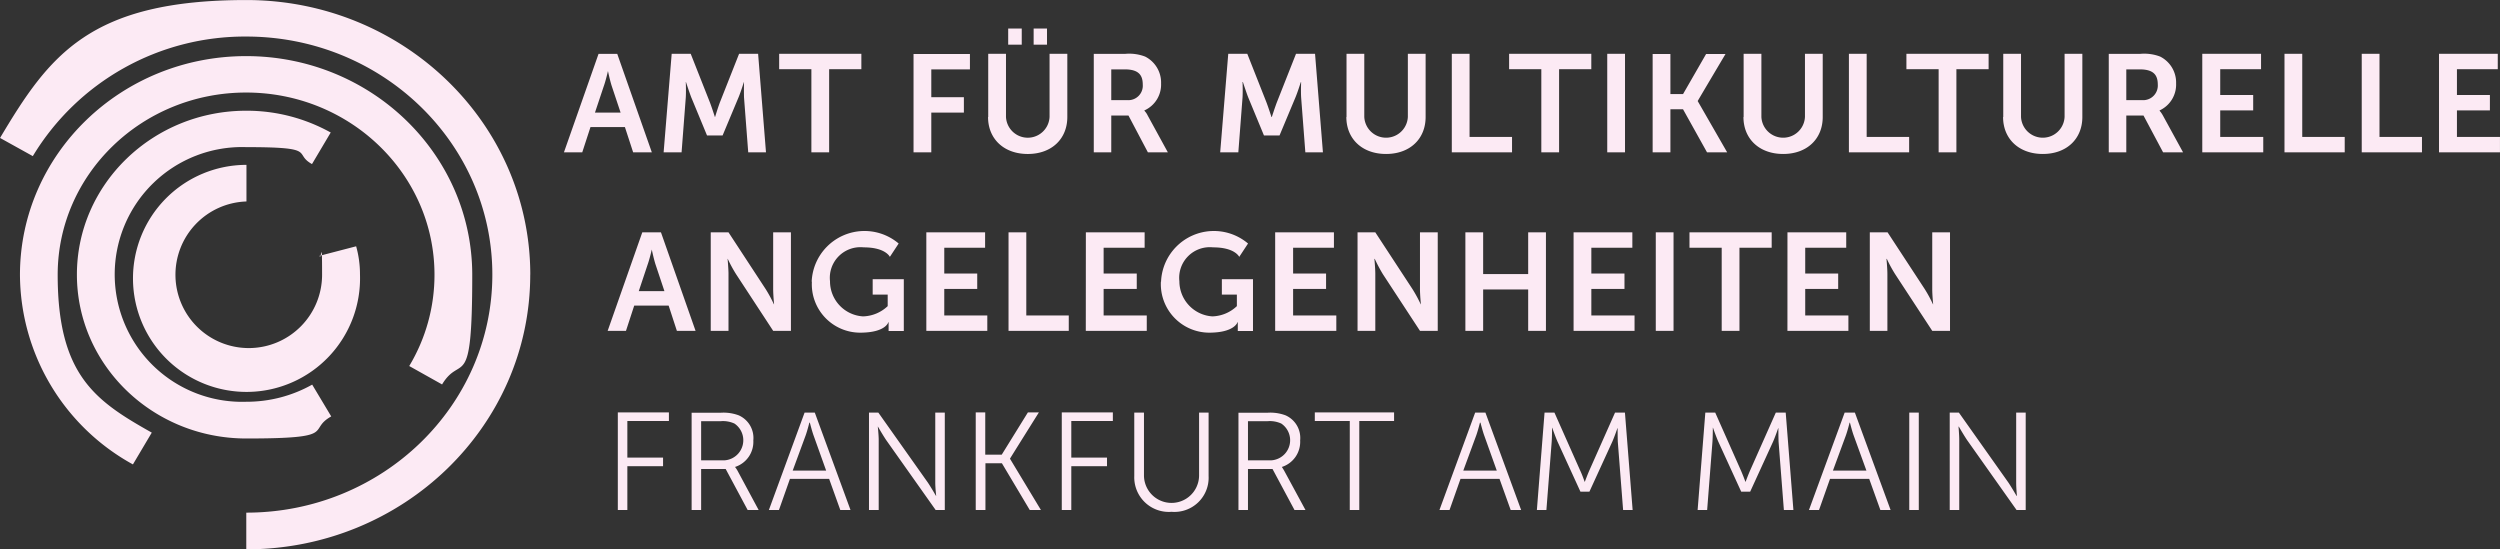 <svg id="LOGO_AMKA" xmlns="http://www.w3.org/2000/svg" width="273.057" height="60" viewBox="0 0 273.057 60"><rect x="0" y="0" width="273.057" height="60" fill="#333333" stroke="none"/><g id="Ebene_1"><g id="Gruppe_26" data-name="Gruppe 26"><path id="Pfad_13" data-name="Pfad 13" d="M595.474,402.558h1.04V394.9c0-.56-.08-1.44-.08-1.44h.04s.52.9.88,1.44l5.419,7.659h1V391.92h-1.04v7.659c0,.56.08,1.44.08,1.44h-.04s-.52-.9-.88-1.44l-5.419-7.659h-1Zm-4.419,0h1.04V391.92h-1.04Zm-6.479-9.538s.22.88.4,1.38l1.4,3.859h-3.659l1.42-3.859c.18-.5.4-1.38.4-1.38h.04Zm3.339,9.538h1.1l-3.9-10.638H584l-3.9,10.638h1.1l1.2-3.4h4.279l1.22,3.4Zm-19.976,0h1.04l.58-7.459c.04-.58.04-1.52.04-1.52h.02s.34.98.58,1.52l2.5,5.459h.98l2.5-5.459c.24-.54.56-1.48.56-1.48h.02s0,.9.02,1.48l.58,7.459h1.04l-.84-10.638h-1.08l-2.78,6.259c-.24.54-.52,1.3-.52,1.3h-.02s-.28-.76-.52-1.3l-2.779-6.259h-1.08Zm-17.557,0h1.04L552,395.1c.04-.58.04-1.52.04-1.52h.02s.34.98.58,1.52l2.5,5.459h.98l2.5-5.459c.24-.54.56-1.48.56-1.48h.02s0,.9.02,1.48l.58,7.459h1.04L560,391.92h-1.08l-2.78,6.259c-.24.54-.52,1.3-.52,1.3h-.02s-.26-.76-.52-1.3L552.3,391.92h-1.08Zm-6.159-9.538s.22.88.4,1.38l1.38,3.859h-3.659l1.42-3.859c.18-.5.4-1.38.4-1.38h.06Zm3.339,9.538h1.1l-3.9-10.638h-1.12l-3.9,10.638h1.1l1.2-3.4H546.3l1.22,3.4Zm-17.617,0h1.04V392.84h3.8v-.94h-8.658v.94h3.819Zm-11.118-5.419V392.86h2.14a3.006,3.006,0,0,1,1.5.26,2.2,2.2,0,0,1-1.14,4.019h-2.52Zm-1.04,5.419h1.04v-4.479h2.68l2.4,4.479h1.2l-2.32-4.279c-.16-.28-.26-.42-.26-.42h0a2.879,2.879,0,0,0,2-2.9,2.7,2.7,0,0,0-1.6-2.74,4.755,4.755,0,0,0-2-.28h-3.139v10.618Zm-11.378-3.7a3.776,3.776,0,0,0,4.079,3.9,3.733,3.733,0,0,0,4.039-3.9V391.92h-1.04v6.9a3.01,3.01,0,0,1-6.019.02V391.92h-1.06Zm-7.919,3.7h1.04v-4.779h3.9v-.94h-3.9v-4h4.539v-.94h-5.579v10.658Zm-9.378,0h1.04v-5.1h1.8l3.039,5.1h1.22l-3.379-5.6h0c0-.02,3.159-5.059,3.159-5.059h-1.2l-2.859,4.619h-1.8V391.9h-1.04v10.638Zm-11.658,0h1.04V394.9c0-.56-.1-1.44-.1-1.44h.02s.52.9.88,1.44l5.419,7.659h1V391.92h-1.04v7.659c0,.56.1,1.44.1,1.44h-.02s-.52-.9-.88-1.44l-5.419-7.659h-1.02v10.638Zm-6.479-9.538s.22.88.4,1.38l1.38,3.859H469.1l1.42-3.859c.18-.5.4-1.38.4-1.38h.06Zm3.339,9.538h1.1l-3.9-10.638H470.4l-3.9,10.638h1.1l1.2-3.4h4.279l1.22,3.4ZM459.1,397.139V392.86h2.14a3.006,3.006,0,0,1,1.5.26,2.2,2.2,0,0,1-1.14,4.019h-2.5Zm-1.04,5.419h1.04v-4.479h2.68l2.4,4.479h1.2l-2.3-4.279a2.957,2.957,0,0,0-.28-.42h0a2.879,2.879,0,0,0,2-2.9,2.7,2.7,0,0,0-1.6-2.74,4.755,4.755,0,0,0-2-.28h-3.139v10.618Zm-8.059,0h1.04v-4.779h3.9v-.94h-3.9v-4h4.539v-.94H450v10.658Z" transform="translate(-382.52 -346.857)" fill="#fceaf4"/><path id="Pfad_14" data-name="Pfad 14" d="M580.235,298.4h1.94v-6.2c0-.64-.1-1.66-.1-1.66h.04a14.723,14.723,0,0,0,.9,1.66l4.059,6.2h1.94V287.64h-1.94v6.2c0,.64.1,1.66.1,1.66h-.02a14.723,14.723,0,0,0-.9-1.66l-4.059-6.2h-1.94V298.4Zm-8.978,0h6.659v-1.68H573.2v-2.9h3.6v-1.68h-3.6V289.32h4.479v-1.68h-6.419Zm-7.179,0h1.94V289.32h3.519v-1.68h-8.978v1.68h3.519Zm-7.2,0h1.94V287.64h-1.94Zm-8.978,0h6.659v-1.68h-4.719v-2.9h3.619v-1.68h-3.619V289.32h4.479v-1.68H547.9Zm-11.818,0h1.94v-4.519h4.919V298.4h1.94V287.64h-1.94V292.2h-4.919V287.64h-1.94Zm-11.778,0h1.94v-6.2c0-.64-.1-1.66-.1-1.66h.04a17.054,17.054,0,0,0,.88,1.66l4.059,6.2h1.94V287.64h-1.94v6.2c0,.64.1,1.66.1,1.66h-.02a14.723,14.723,0,0,0-.9-1.66l-4.059-6.2h-1.94V298.4Zm-8.978,0h6.659v-1.68h-4.719v-2.9h3.6v-1.68h-3.6V289.32h4.459v-1.68h-6.419V298.4Zm-12.5-5.379a5.3,5.3,0,0,0,5.259,5.579c2.819,0,3.119-1.16,3.119-1.16h.02v.98h1.66v-5.659h-3.4v1.68h1.64v1.26a4.049,4.049,0,0,1-2.68,1.12,3.851,3.851,0,0,1-3.6-3.839,3.345,3.345,0,0,1,3.679-3.7c2.4,0,2.859,1.04,2.859,1.04l.96-1.46a5.774,5.774,0,0,0-9.5,4.179m-8.219,5.359h6.659v-1.68H496.57v-2.9h3.619v-1.68H496.57V289.32h4.479v-1.68h-6.419Zm-8.439,0h6.579v-1.68h-4.639V287.64h-1.94Zm-8.978,0h6.659v-1.68h-4.7v-2.9h3.6v-1.68h-3.6V289.32h4.459v-1.68h-6.419Zm-12.5-5.379a5.284,5.284,0,0,0,5.259,5.579c2.84,0,3.1-1.16,3.1-1.16h.02v.98h1.66v-5.659h-3.4v1.68h1.64v1.26a4.067,4.067,0,0,1-2.7,1.12,3.837,3.837,0,0,1-3.6-3.839,3.345,3.345,0,0,1,3.679-3.7c2.4,0,2.859,1.04,2.859,1.04l.96-1.46a5.774,5.774,0,0,0-9.5,4.179M453.658,298.4h1.94v-6.2c0-.64-.1-1.66-.1-1.66h.02a14.719,14.719,0,0,0,.9,1.66l4.059,6.2h1.94V287.64h-1.94v6.2c0,.64.1,1.66.1,1.66h-.02a14.723,14.723,0,0,0-.9-1.66l-4.059-6.2h-1.94Zm-6.439-8.878s.22,1.06.42,1.66l.96,2.879h-2.8l.96-2.879c.22-.6.46-1.66.46-1.66h.02Zm2.759,8.878H452l-3.779-10.758h-2.04L442.4,298.4h2l.9-2.759h3.759l.9,2.759Z" transform="translate(-376.029 -262.265)" fill="#fceaf4"/><path id="Pfad_15" data-name="Pfad 15" d="M647.2,184.718h6.659v-1.68h-4.7v-2.9h3.6v-1.68h-3.6v-2.82h4.459v-1.68H647.2v10.758Zm-8.439,0h6.579v-1.68H640.7V173.96h-1.94v10.758Zm-8.438,0h6.579v-1.68h-4.639V173.96h-1.94Zm-8.978,0h6.659v-1.68h-4.7v-2.9h3.6v-1.68h-3.6v-2.82h4.459v-1.68h-6.419v10.758Zm-8.3-5.7v-3.359h1.48c1.52,0,1.96.64,1.96,1.66a1.6,1.6,0,0,1-1.7,1.7h-1.76Zm-1.94,5.7h1.94V180.7h1.88l2.14,4.019h2.18l-2.2-4.019a2.761,2.761,0,0,0-.36-.52v-.04a3.1,3.1,0,0,0,1.8-2.939,3.171,3.171,0,0,0-1.74-2.939,4.848,4.848,0,0,0-2.16-.3H611.13v10.758Zm-11.518-3.859c0,2.4,1.74,4.039,4.339,4.039s4.319-1.64,4.319-4.039v-6.9h-1.94v6.879a2.382,2.382,0,0,1-4.759.02v-6.9h-1.94v6.9Zm-7.039,3.859h1.94v-9.078h3.519v-1.68h-8.978v1.68h3.519v9.078Zm-9.8,0h6.579v-1.68h-4.639V173.96h-1.94Zm-11.518-3.859c0,2.4,1.74,4.039,4.339,4.039s4.319-1.64,4.319-4.039v-6.9h-1.94v6.879a2.382,2.382,0,0,1-4.759.02v-6.9h-1.94v6.9Zm-9.918,3.859h1.94v-4.7h1.38l2.619,4.7h2.2l-3.219-5.6h0c0-.02,3.039-5.139,3.039-5.139h-2.12l-2.519,4.379h-1.38v-4.379h-1.94v10.738Zm-4.959,0h1.94V173.96h-1.94Zm-7.2,0h1.94v-9.078h3.519v-1.68h-8.978v1.68h3.519Zm-9.778,0h6.579v-1.68h-4.639V173.96h-1.94Zm-11.518-3.859c0,2.4,1.74,4.039,4.339,4.039s4.319-1.64,4.319-4.039v-6.9h-1.94v6.879a2.382,2.382,0,0,1-4.759.02v-6.9h-1.94v6.9Zm-13.738,3.859h1.94l.46-6c.04-.72,0-1.68,0-1.68h.04s.34,1.06.58,1.68l1.72,4.159h1.7l1.74-4.159c.26-.62.58-1.66.58-1.66h.04s-.04.96,0,1.66l.46,6h1.92l-.86-10.758h-2.08l-2.1,5.319c-.24.64-.54,1.58-.54,1.58h-.04s-.3-.94-.54-1.58l-2.1-5.319h-2.08l-.88,10.758Zm-11.938-5.7v-3.359h1.48c1.52,0,1.96.64,1.96,1.66a1.58,1.58,0,0,1-1.68,1.7Zm-1.94,5.7h1.94V180.7h1.88l2.12,4.019h2.18l-2.2-4.019a1.93,1.93,0,0,0-.36-.52v-.04a3.086,3.086,0,0,0,1.82-2.939,3.171,3.171,0,0,0-1.74-2.939,4.847,4.847,0,0,0-2.16-.3H500.27v10.758Zm-9.318-11.758h1.48V171.2h-1.48Zm2.779,0h1.46V171.2h-1.46Zm-4.979,7.9c0,2.4,1.74,4.039,4.339,4.039s4.319-1.64,4.319-4.039v-6.9h-1.94v6.879a2.382,2.382,0,0,1-4.759.02v-6.9h-1.94v6.9Zm-8.139,3.859h1.94v-4.339h3.559V178.7h-3.559v-3.039h4.219v-1.68h-6.159v10.738Zm-11.158,0h1.94v-9.078h3.519v-1.68h-8.978v1.68h3.519Zm-16.117,0h1.94l.46-6c.04-.72,0-1.68,0-1.68h.02s.34,1.06.58,1.68l1.72,4.159h1.7l1.74-4.159c.26-.62.58-1.66.58-1.66h.02s-.02.96,0,1.66l.46,6h1.94l-.86-10.758h-2.08l-2.1,5.319c-.24.64-.52,1.58-.52,1.58h-.02s-.3-.94-.54-1.58l-2.1-5.319h-2.08l-.88,10.758Zm-6.1-8.878s.22,1.06.42,1.66l.96,2.879h-2.8l.96-2.879c.22-.6.46-1.66.46-1.66h.02Zm2.759,8.878H452l-3.779-10.758h-2.04L442.4,184.718h2l.9-2.759h3.759l.9,2.759Z" transform="translate(-380.805 -168.081)" fill="#fceaf4"/><path id="Pfad_16" data-name="Pfad 16" d="M111,177.606a8.008,8.008,0,1,0,8.279,8c0-4.417-.1-1.408-.28-2.064l4-1.041a11.324,11.324,0,0,1,.42,3.105,12.4,12.4,0,1,1-12.4-12v3.992Zm9.238-7.522A18.862,18.862,0,0,0,111,167.693c-10.218,0-18.5,8.023-18.5,17.9s8.279,17.9,18.5,17.9,6.559-.887,9.278-2.411l-2.08-3.472a14.608,14.608,0,0,1-7.2,1.871,13.913,13.913,0,1,1,0-27.811c7.919,0,5.059.675,7.179,1.851l2.06-3.472Zm12.138,27.5-3.579-2.006a19.316,19.316,0,0,0,2.759-9.971c0-10.993-9.218-19.9-20.576-19.9S90.4,174.616,90.4,185.61s4.139,13.79,10.278,17.242l-2.06,3.472A23.758,23.758,0,0,1,86.28,185.629c0-13.211,11.058-23.9,24.7-23.9s24.7,10.7,24.7,23.9-1.22,8.467-3.319,12m9.658-12.015c0-16.567-13.878-30.01-31.014-30.01s-21.536,6.056-26.9,15.063l3.579,1.986A27.055,27.055,0,0,1,111,159.592c14.837,0,26.875,11.649,26.875,26s-12.038,26-26.875,26V215.6c17.117,0,31.014-13.423,31.014-30.01" transform="translate(-84.1 -155.6)" fill="#fceaf4"/></g></g></svg>